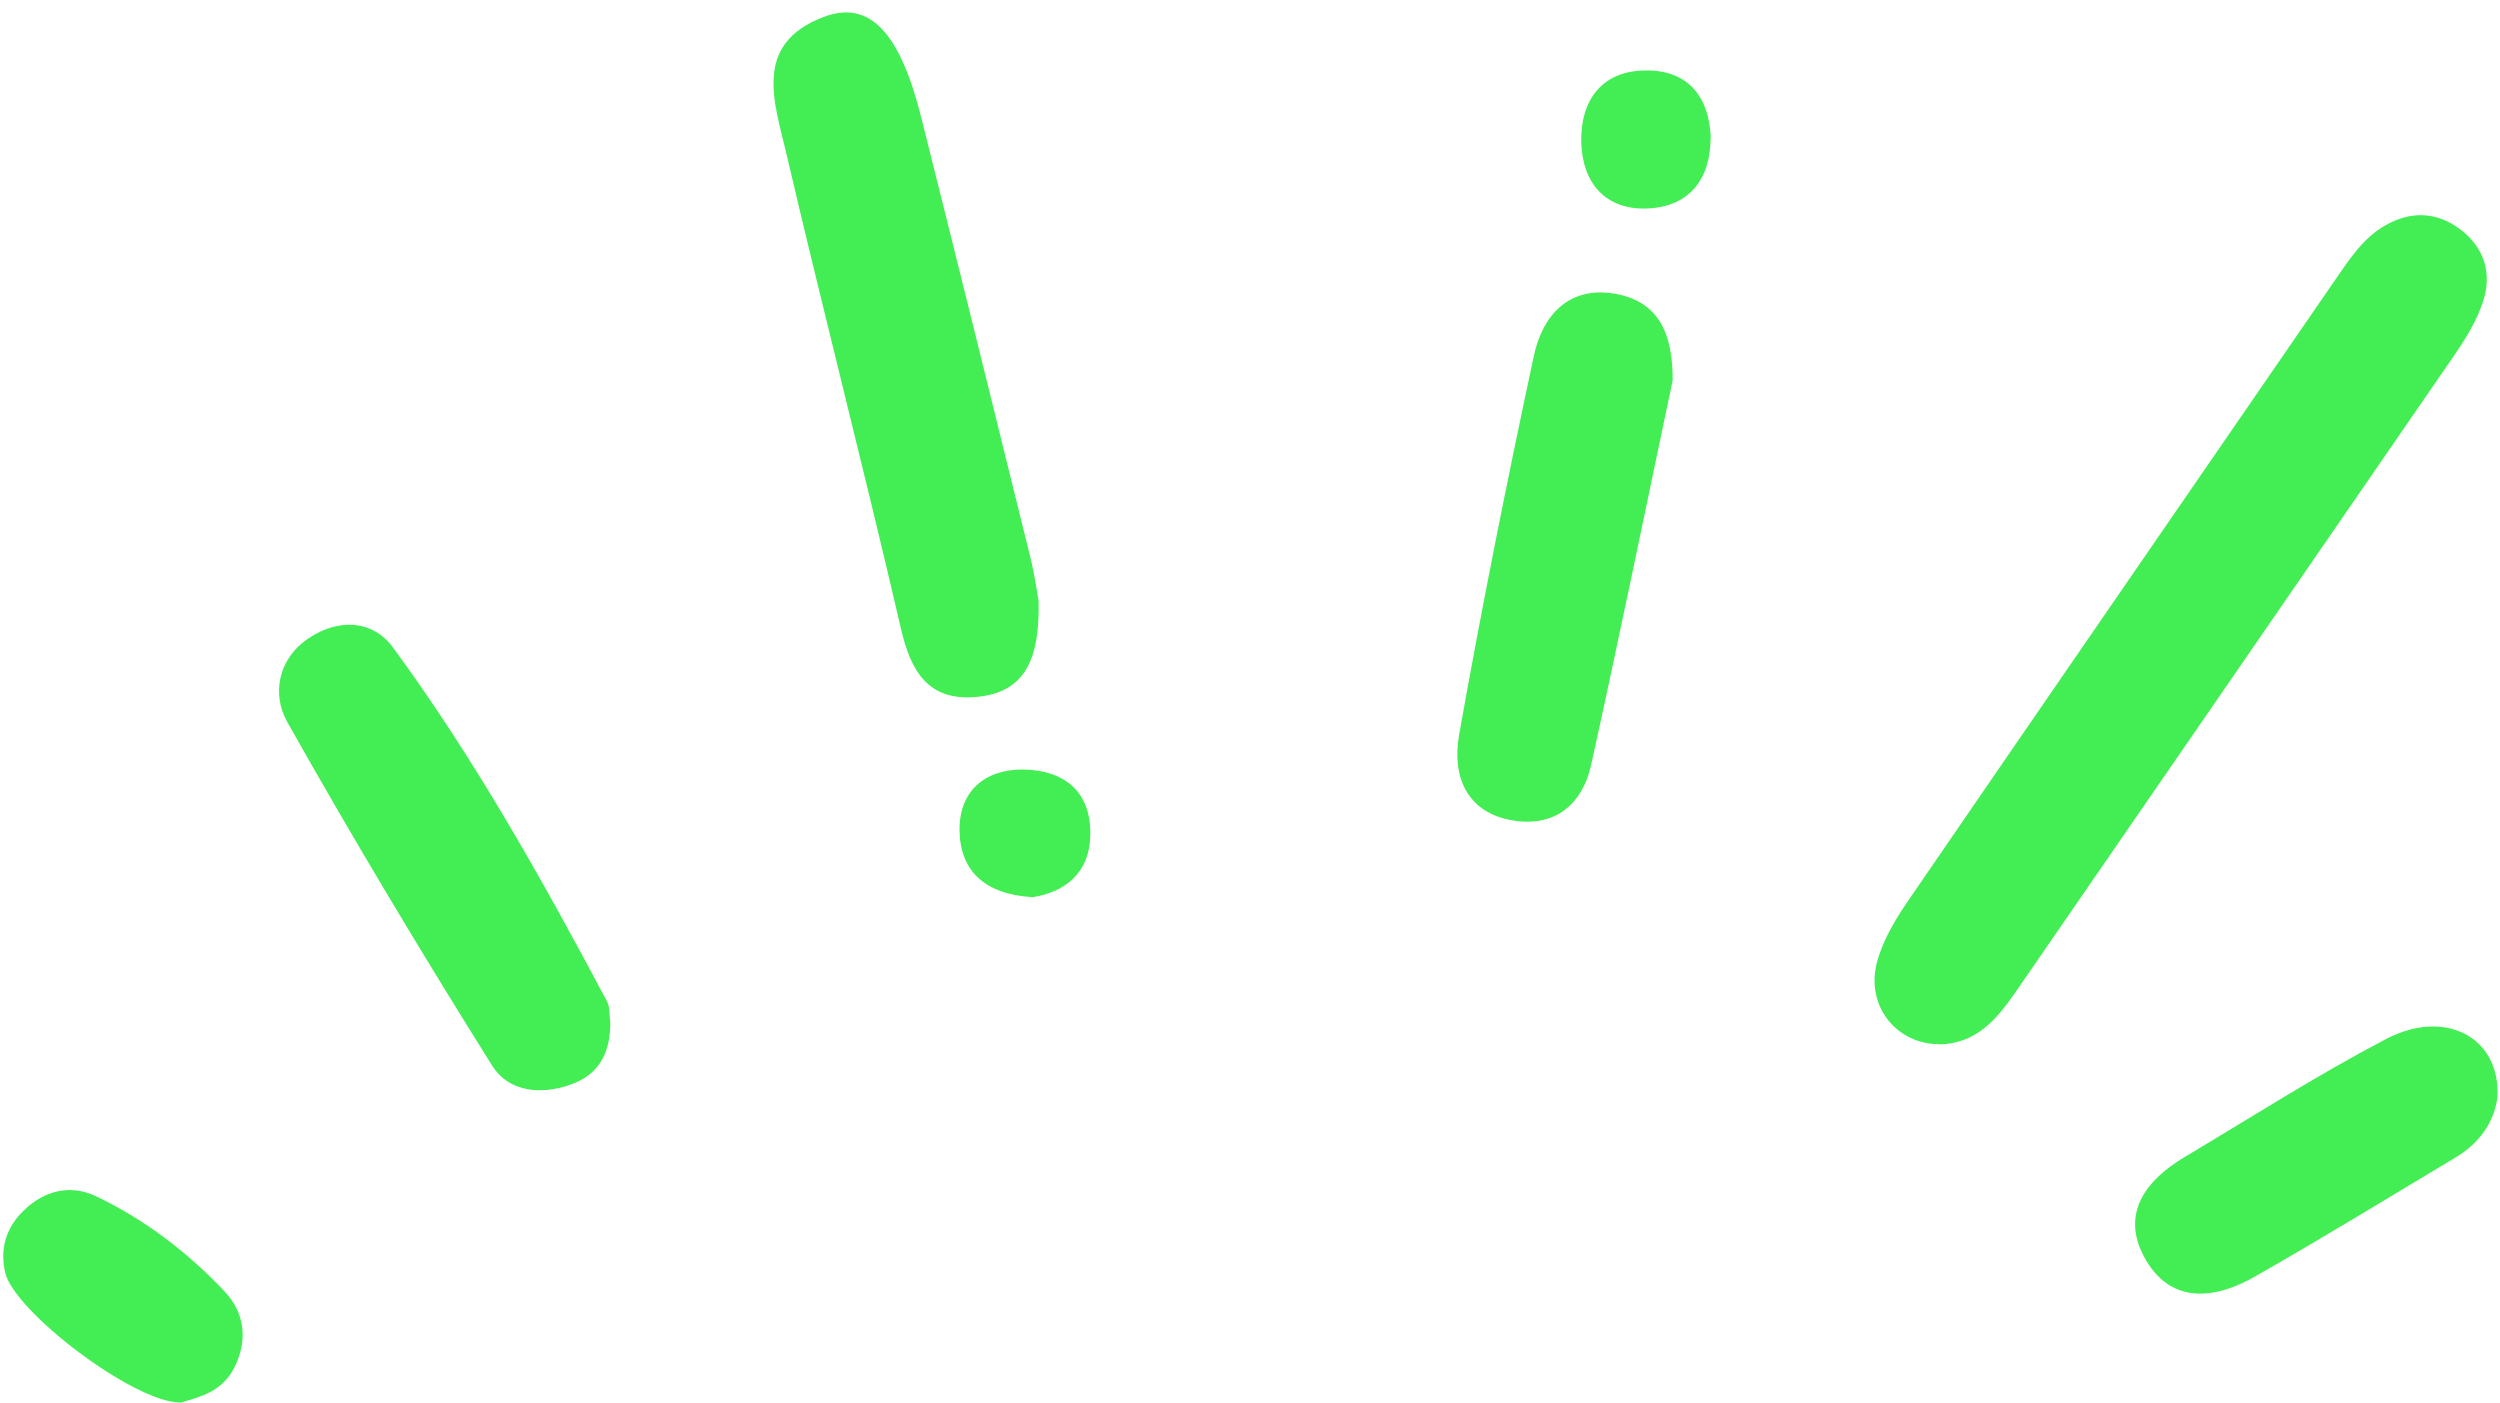 <?xml version="1.0" encoding="UTF-8" standalone="no"?><svg xmlns="http://www.w3.org/2000/svg" xmlns:xlink="http://www.w3.org/1999/xlink" fill="#000000" height="89.8" preserveAspectRatio="xMidYMid meet" version="1" viewBox="-0.2 -0.8 160.0 89.8" width="160" zoomAndPan="magnify"><g><g><g fill="#43ed54" id="change1_1"><path d="M123.95,66.03c-2.76,.02-4.77-2.44-4.02-5.26,.39-1.47,1.26-2.87,2.14-4.14,9.05-13.2,18.14-26.37,27.21-39.56,.9-1.3,1.76-2.63,3.17-3.44,1.64-.94,3.31-.89,4.82,.26,1.53,1.16,2.03,2.81,1.45,4.59-.39,1.2-1.08,2.34-1.8,3.39-9.31,13.54-18.65,27.06-27.97,40.6-1.24,1.81-2.53,3.5-5,3.57Z"/><path d="M66.27,37.67c.07,3.54-.74,5.88-4.05,6.14-3.02,.24-4.13-1.64-4.76-4.38-2.35-10.15-4.96-20.24-7.33-30.39-.75-3.24-2.21-7.03,2.4-8.76,2.92-1.1,4.86,.99,6.22,6.4,2.36,9.41,4.69,18.84,7.01,28.26,.27,1.1,.42,2.24,.51,2.72Z"/><path d="M106.85,23.54c-1.73,8.21-3.41,16.43-5.22,24.62-.56,2.54-2.33,3.99-5,3.55-3.03-.5-3.9-2.91-3.45-5.46,1.44-8.13,3.06-16.22,4.79-24.29,.55-2.58,2.24-4.47,5.19-3.96,2.96,.52,3.7,2.78,3.69,5.54Z"/><path d="M38.86,64.55c.02,1.88-.6,3.36-2.5,4.05-1.95,.71-4.01,.47-5.05-1.18-4.54-7.24-8.94-14.58-13.13-22.02-.97-1.73-.63-4.01,1.37-5.35,1.92-1.29,4.11-1.18,5.41,.6,5.23,7.13,9.54,14.84,13.69,22.64,.19,.36,.14,.84,.2,1.26Z"/><path d="M159.64,69.38c-.2,1.65-1.17,3-2.72,3.92-4.28,2.56-8.53,5.17-12.86,7.63-2.62,1.49-5.43,1.71-7.04-1.3-1.49-2.78,.12-4.9,2.58-6.37,4.28-2.55,8.49-5.25,12.9-7.56,3.8-1.99,7.31-.11,7.14,3.68Z"/><path d="M11.35,88.96c-2.97,.02-10.65-5.83-11.22-8.32-.34-1.5,.04-2.83,1.14-3.92,1.36-1.35,3.05-1.75,4.72-.94,3.1,1.49,5.84,3.58,8.19,6.08,1.23,1.31,1.51,2.99,.66,4.78-.79,1.66-2.3,1.97-3.48,2.33Z"/><path d="M109.28,7.97c0,2.7-1.35,4.44-4.01,4.57-2.74,.13-4.22-1.67-4.27-4.28-.05-2.57,1.26-4.49,4.02-4.55,2.7-.07,4.14,1.55,4.27,4.26Z"/><path d="M65.9,56.62c-3.06-.18-4.65-1.66-4.69-4.27-.03-2.5,1.6-3.92,4.07-3.9,2.6,.03,4.34,1.38,4.3,4.15-.03,2.54-1.68,3.69-3.68,4.02Z"/></g></g></g></svg>